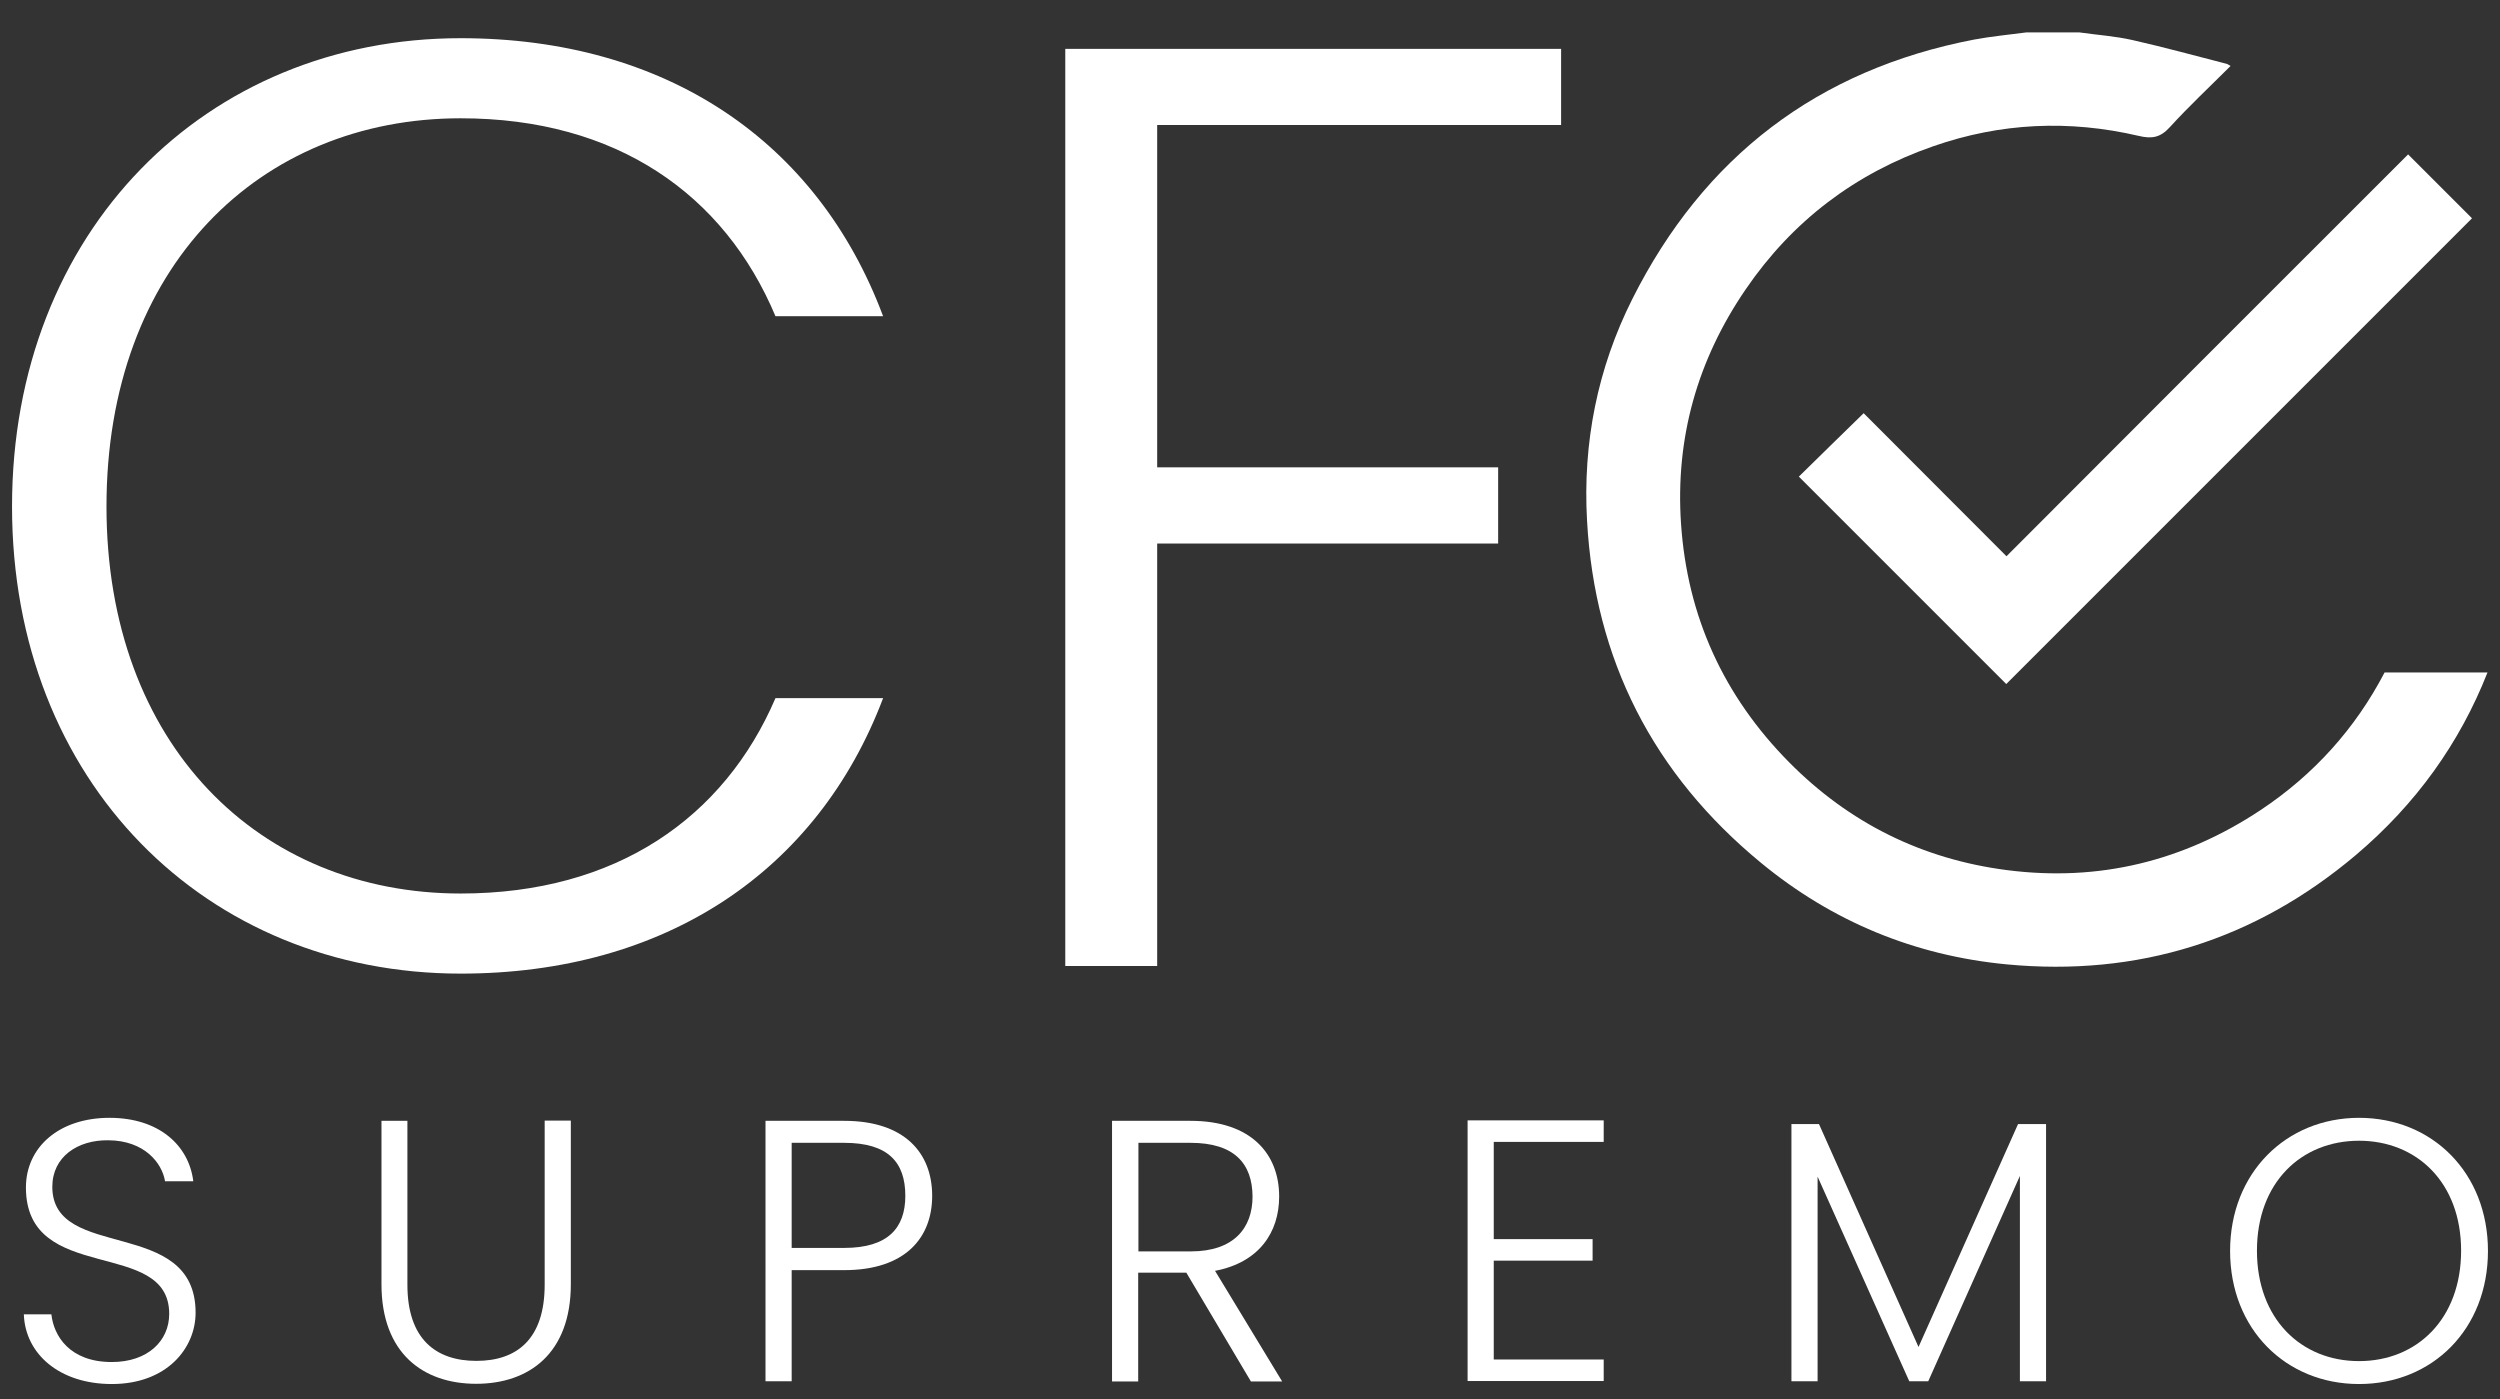 <svg xmlns="http://www.w3.org/2000/svg" xmlns:xlink="http://www.w3.org/1999/xlink" id="Camada_1" x="0px" y="0px" viewBox="0 0 1080 604.5" style="enable-background:new 0 0 1080 604.5;" xml:space="preserve"><rect x="0" y="0" width="1080" height="604.5" fill="#333333" stroke="none"/> <style type="text/css"> .st0{fill:#FFFFFF;} </style> <g> <g> <path class="st0" d="M199,16.5c88.4,0,154.1,44.2,182.5,120.1H335C312.9,84,266.4,51.1,199,51.1c-86.7,0-153,64-153,167.7 C46,322,112.3,386,199,386c67.4,0,113.9-32.9,136-84.4h46.5c-28.3,74.8-94.1,119-182.5,119C89,420.6,5.2,337.8,5.2,218.8 S89,16.5,199,16.5z"></path> <path class="st0" d="M460.2,21.1h214.2v32.9H499.9v147.9h147.3v32.9H499.9v182.5h-39.7V21.1z"></path> </g> <g> <path class="st0" d="M48.3,597.9c-22.5,0-37.4-12.9-38-30.1h11.9c1,9.3,7.9,20.6,26.1,20.6c15.6,0,24.8-9.2,24.8-20.8 c0-33.2-61.9-12.2-61.9-54.6c0-17.4,14.3-30.1,36.1-30.1c21.4,0,34.3,11.9,36.2,27.4H71.3c-1.3-7.9-8.9-17.6-24.5-17.7 c-13.2-0.2-24.2,7.1-24.2,20.1c0,32.5,61.9,12.6,61.9,54.4C84.5,582.4,72.1,597.9,48.3,597.9z"></path> <path class="st0" d="M164.8,484.2H176V555c0,23.4,12.2,32.9,29.8,32.9c17.6,0,29.5-9.5,29.5-32.9v-70.9h11.3v70.7 c0,29.8-18,43-40.9,43s-40.9-13.2-40.9-43V484.2z"></path> <path class="st0" d="M364.7,548.7h-22.7v48h-11.3V484.2h34c26.1,0,38,13.9,38,32.4C402.7,534.7,391.1,548.7,364.7,548.7z M364.7,539.1c19,0,26.4-8.7,26.4-22.5c0-14.5-7.4-22.9-26.4-22.9h-22.7v45.4H364.7z"></path> <path class="st0" d="M514.3,484.2c26.1,0,38.3,14.2,38.3,32.7c0,15.5-8.7,28.5-27.7,32.1l29,47.8h-13.5l-27.9-47h-20.8v47h-11.3 V484.2H514.3z M514.3,493.7h-22.5v46.9h22.7c18.4,0,26.6-10,26.6-23.7C541,502.7,533.3,493.7,514.3,493.7z"></path> <path class="st0" d="M692.8,493.3h-47.5v42h42.7v9.3h-42.7v42.7h47.5v9.3H634V484h58.8V493.3z"></path> <path class="st0" d="M773.9,485.6h11.9l43,96.3l43-96.3h12.1v111.1h-11.3V508L833,596.7h-8.2l-39.6-88.4v88.4h-11.3V485.6z"></path> <path class="st0" d="M1019.1,597.9c-31.6,0-55.7-23.7-55.7-57.5c0-33.7,24.2-57.5,55.7-57.5c31.7,0,55.7,23.8,55.7,57.5 C1074.8,574.2,1050.8,597.9,1019.1,597.9z M1019.1,588c25,0,44.1-18.2,44.1-47.7c0-29.5-19.2-47.5-44.1-47.5s-44.1,18-44.1,47.5 C975,569.8,994.1,588,1019.1,588z"></path> </g> <path class="st0" d="M1040.3,66.7c9.6,9.6,18.8,18.8,27.6,27.6c-67,67-134.2,134.2-201.2,201.2c-29.6-29.6-59.6-59.6-89.6-89.6 c9.1-8.9,18.4-18.1,28-27.4c20.1,20.2,40.9,40.9,61.7,61.8C924.9,182,982.6,124.4,1040.3,66.7z"></path> <path class="st0" d="M1030.2,290.4c-12.6,24.2-30.5,44.2-53.7,59.6c-33.2,22-69.7,31-109.4,25.9c-36.7-4.7-68.3-20.4-94.2-46.6 c-28.2-28.5-44-62.9-46.7-103.1c-2.5-37,7.1-70.8,28-101.3c20.1-29.4,47.2-50,80.9-61.7c29.2-10.2,58.8-11.5,88.8-4.5 c5.8,1.4,9.4,0.7,13.5-3.8c8.3-9.1,17.3-17.5,26.2-26.4c-0.8-0.4-1.2-0.8-1.6-0.9c-13.6-3.5-27.1-7.2-40.8-10.3 c-7.5-1.7-15.3-2.2-22.9-3.3c-7.6,0-15.2,0-22.9,0c-7.5,1-15.1,1.7-22.6,3.1c-67.6,13-116.8,50.7-147.6,112 c-15.1,30-21.5,62.3-19.6,95.8c3.3,60.1,28.6,109.5,75.1,147.8c30.8,25.4,66.4,40.1,106.1,43.9c56.7,5.4,107.3-10.4,150.9-47.2 c26-22,44.9-48.4,56.9-78.9H1030.2z"></path> </g> </svg>